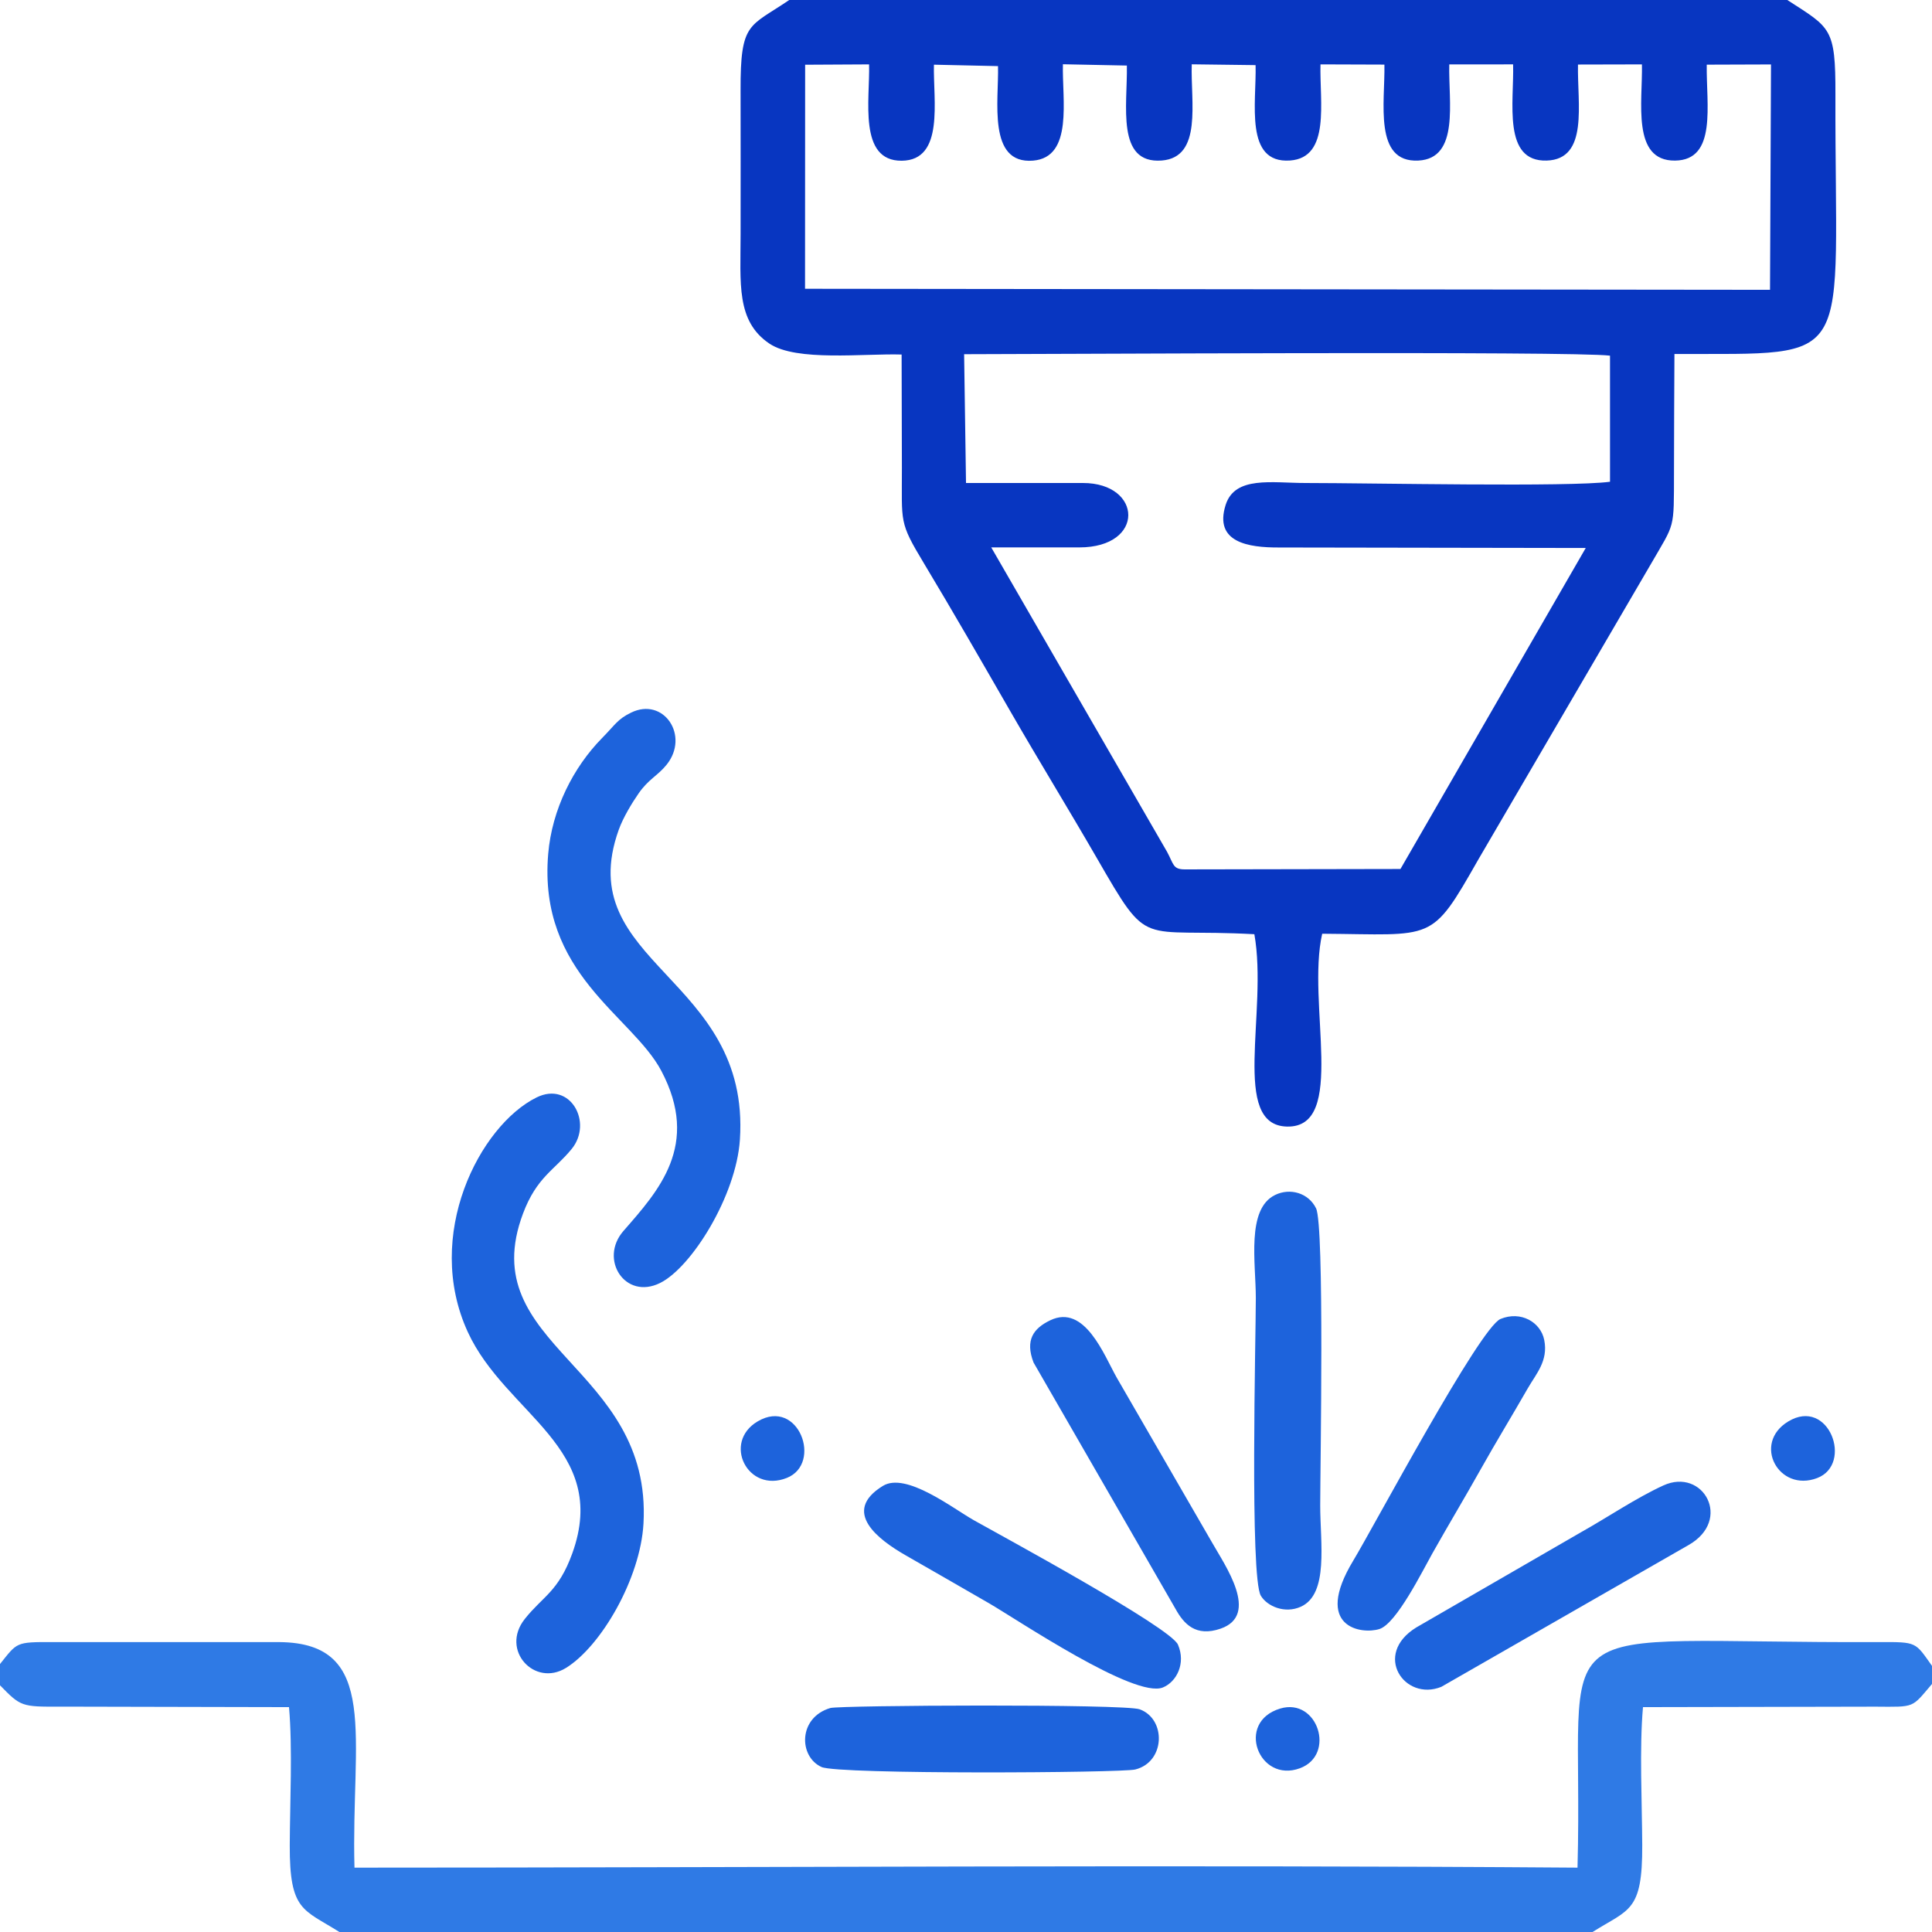 <?xml version="1.0" encoding="UTF-8"?>
<!DOCTYPE svg PUBLIC "-//W3C//DTD SVG 1.1//EN" "http://www.w3.org/Graphics/SVG/1.1/DTD/svg11.dtd">
<!-- Creator: CorelDRAW 2018 (64-Bit) -->
<svg xmlns="http://www.w3.org/2000/svg" xml:space="preserve" width="16.933mm" height="16.933mm" version="1.1" style="shape-rendering:geometricPrecision; text-rendering:geometricPrecision; image-rendering:optimizeQuality; fill-rule:evenodd; clip-rule:evenodd"
viewBox="0 0 1693.32 1693.32"
 xmlns:xlink="http://www.w3.org/1999/xlink">
 <defs>
  <style type="text/css">
   <![CDATA[
    .fil0 {fill:#0836C1}
    .fil2 {fill:#1D63DC}
    .fil1 {fill:#2F7AE5}
   ]]>
  </style>
 </defs>
 <g id="Layer_x0020_1">
  <g id="_2245607977408">
   <path class="fil0" d="M1566.5 0l-874.79 0c-35.12,23.95 -42.83,18.81 -42.63,79.34 0.14,41.89 0.02,83.81 0.02,125.71 0,43.26 -4.08,76.44 25.33,96.16 23.7,15.89 82.96,8.48 115.8,9.52 0.1,33.12 0.18,66.25 0.24,99.37 0.08,48.37 -2.65,47.11 19.13,83.31 25.79,42.88 50.5,85.93 75.62,129.51 25.19,43.71 51.05,85.77 76.01,128.97 47.05,81.46 35.41,61.28 138.17,66.91 12.07,68.04 -21.21,167.58 28.7,168.6 52.8,1.08 16.88,-108 30.75,-169.02 98.73,0.65 94.91,8.61 136.87,-65.1l151.17 -258.84c21.34,-37 20.17,-29.19 20.3,-81.03 0.08,-34.38 0.17,-68.78 0.39,-103.16 161.81,-0.52 140.49,13 141.09,-227.57 0.15,-58.59 -4.2,-58.13 -42.17,-82.68zm-719.84 423.33l102.53 0c52.12,0 54.87,56.47 -3.31,56.45l-77.11 -0.03 154.06 266.76c5.96,10.91 4.99,15.48 15.65,15.48l188.96 -0.35 162.39 -281.35 -268.71 -0.44c-26.94,0.13 -57.25,-4.4 -46.93,-37.21 8.08,-25.73 40.58,-19.32 70.13,-19.31 58.8,0.02 231.54,3.68 266.79,-1.1l-0.01 -110.51c-32.58,-4.12 -493.17,-1.31 -566.09,-1.28l1.65 112.89zm-141.08 -170.23l845.77 0.91 0.86 -197.53 -56.32 0.19c-0.53,35.11 9.21,83.64 -27.76,84.08 -38.34,0.47 -28.33,-51.75 -29.04,-84.32l-56.05 0.13c-0.72,34.35 9.56,83.03 -27.42,84.17 -38.94,1.2 -28.52,-51.49 -29.44,-84.32l-55.96 0.05c-0.82,32.54 9.28,82.45 -27.11,84.27 -39.39,1.96 -29.08,-51.28 -29.73,-84.12l-56.03 -0.19c-0.88,32.64 9.05,81.8 -26.76,84.26 -40.1,2.76 -29.25,-50.91 -30.12,-83.61l-55.94 -0.71c-1.12,32.87 9.6,81.62 -26.42,84.33 -40.09,3.02 -29.81,-48.54 -30.46,-83.24l-56.05 -1.14c-0.84,30.73 9.34,81.52 -26.14,84.47 -40.15,3.33 -29.94,-52.94 -30.74,-82.84l-56.17 -1.25c-0.76,31.31 9.41,83.78 -28.17,84.18 -38.31,0.41 -27.82,-53.9 -28.66,-84.44l-56.05 0.3 -0.09 196.37z"/>
   <path class="fil1" d="M-0 1458.47l0 18.63c18.17,18.58 18.78,18.91 52.9,18.69l200.4 0.44c3.21,36.05 0.81,83.8 0.66,121.04 -0.22,57.87 11.79,55.97 43.5,76.05l1098.36 0c31.99,-20.23 43.77,-17.41 43.54,-76.05 -0.15,-37.23 -2.55,-85 0.66,-121.04l203.72 -0.41c35.18,0.25 31.5,1.31 49.58,-19.89l0 -15.87c-14.86,-20.88 -12.9,-20.97 -46.19,-20.83 -307.36,1.28 -258.33,-32.15 -264.5,197.69 -353.19,-2.65 -717.5,-0.02 -1071.94,0 -3.06,-113.92 23,-196.92 -65.81,-197.68l-198.69 -0.01c-32.63,-0.13 -30.95,0.22 -46.19,19.24z"/>
   <path class="fil2" d="M1117.61 1047.32c-25.44,12.33 -16.93,59.69 -16.93,90.38 0,33.57 -5.33,244.85 4.41,260.92 5.62,9.27 20.97,15.92 34.99,9.62 24.71,-11.11 17.03,-56.05 17.03,-88.64 0,-32.41 3.84,-245.35 -3.65,-260.58 -6.63,-13.49 -22.72,-18.07 -35.85,-11.7zm4.42 450.16c-39.45,11.87 -18.73,65.63 17.28,52.32 31.79,-11.76 15.6,-62.2 -17.28,-52.32zm-457.89 -251.74c-31.21,18.34 -8.91,63.32 25.49,49.59 31.5,-12.58 10.25,-70.58 -25.49,-49.59zm903.11 0.15c-31.66,19.23 -8.31,62.36 25.39,49.58 31.93,-12.11 10.29,-71.26 -25.39,-49.58zm-109.38 56.05c-23.88,10.94 -49.16,28.12 -72.05,40.93l-144.56 83.56c-38.42,23.71 -10.25,65.04 22,52.01l216.63 -124.23c38.8,-22 12.85,-68.23 -22.02,-52.27zm-537.37 -144.76c-14.76,7.1 -22.18,17.32 -14.65,36.99l124.56 216.15c7.09,12.82 17.59,24.7 39.46,17.1 34.5,-11.98 3.83,-55.33 -7.54,-75.44l-83.6 -144.62c-10.99,-19.4 -27.89,-64.76 -58.23,-50.18zm-146.7 145.15c-36.88,22.65 -3.56,47.28 19.57,60.62 24.25,13.98 49.34,28.22 73.53,42.28 25.42,14.78 127.67,83.77 152.3,73.77 11.95,-4.85 20.35,-21.02 13.24,-37.51 -6.58,-15.26 -155.38,-95.82 -178.85,-109.04 -18.37,-10.34 -59.5,-42.59 -79.79,-30.12zm541.37 -146.33c-18.23,7.49 -110.99,181.86 -129.15,211.9 -35.47,58.71 7.51,64.85 23.05,59.85 14.94,-4.8 37.82,-51.16 46.42,-66.4 14.46,-25.65 27.97,-48.06 42.26,-73.55 13.3,-23.7 26.92,-45.96 41.33,-71.06 7.33,-12.76 18.02,-23.98 14.38,-42.29 -3.11,-15.62 -20.45,-25.79 -38.29,-18.45zm-587.42 341.01c-28.32,8.35 -27.82,42.58 -7.71,51.71 14.71,6.68 262.97,5.17 274.97,2.16 26.43,-6.61 27.27,-44.16 3.92,-52.73 -13.29,-4.88 -263.02,-3.55 -271.18,-1.14z"/>
   <path class="fil2" d="M553.03 624.62c-11.93,5.87 -13.51,10.23 -25.3,22.21 -25.21,25.62 -43.95,62.46 -47.26,101.59 -8.9,105.22 73.5,141.68 99.13,190.11 34.46,65.14 -2.61,105.32 -33.19,140.37 -21.58,24.73 1.43,60.84 32.18,45.56 27.64,-13.73 66.65,-76.49 69.9,-125.57 9.48,-143.14 -148.13,-154.19 -106.24,-271.5 3.92,-10.98 11.75,-23.77 17.5,-32.05 8.66,-12.49 16.66,-15.38 24.5,-25.1 20.45,-25.37 -2.58,-59.69 -31.22,-45.62zm-82.74 337.24c-49.76,24.57 -99.38,120.64 -60.24,205.69 33.06,71.85 124.84,101.79 91.52,193.97 -12.13,33.58 -25.89,37.54 -41.67,57.5 -21.58,27.31 8.6,59.82 36.11,42.87 30.92,-19.04 65.27,-78.52 67.97,-126.47 7.82,-138.42 -149.53,-154.94 -105.57,-271.82 11.96,-31.82 27.43,-37.96 42.65,-56.59 18.85,-23.1 -1.16,-59.77 -30.77,-45.15z"/>
  </g>
 </g>
</svg>
